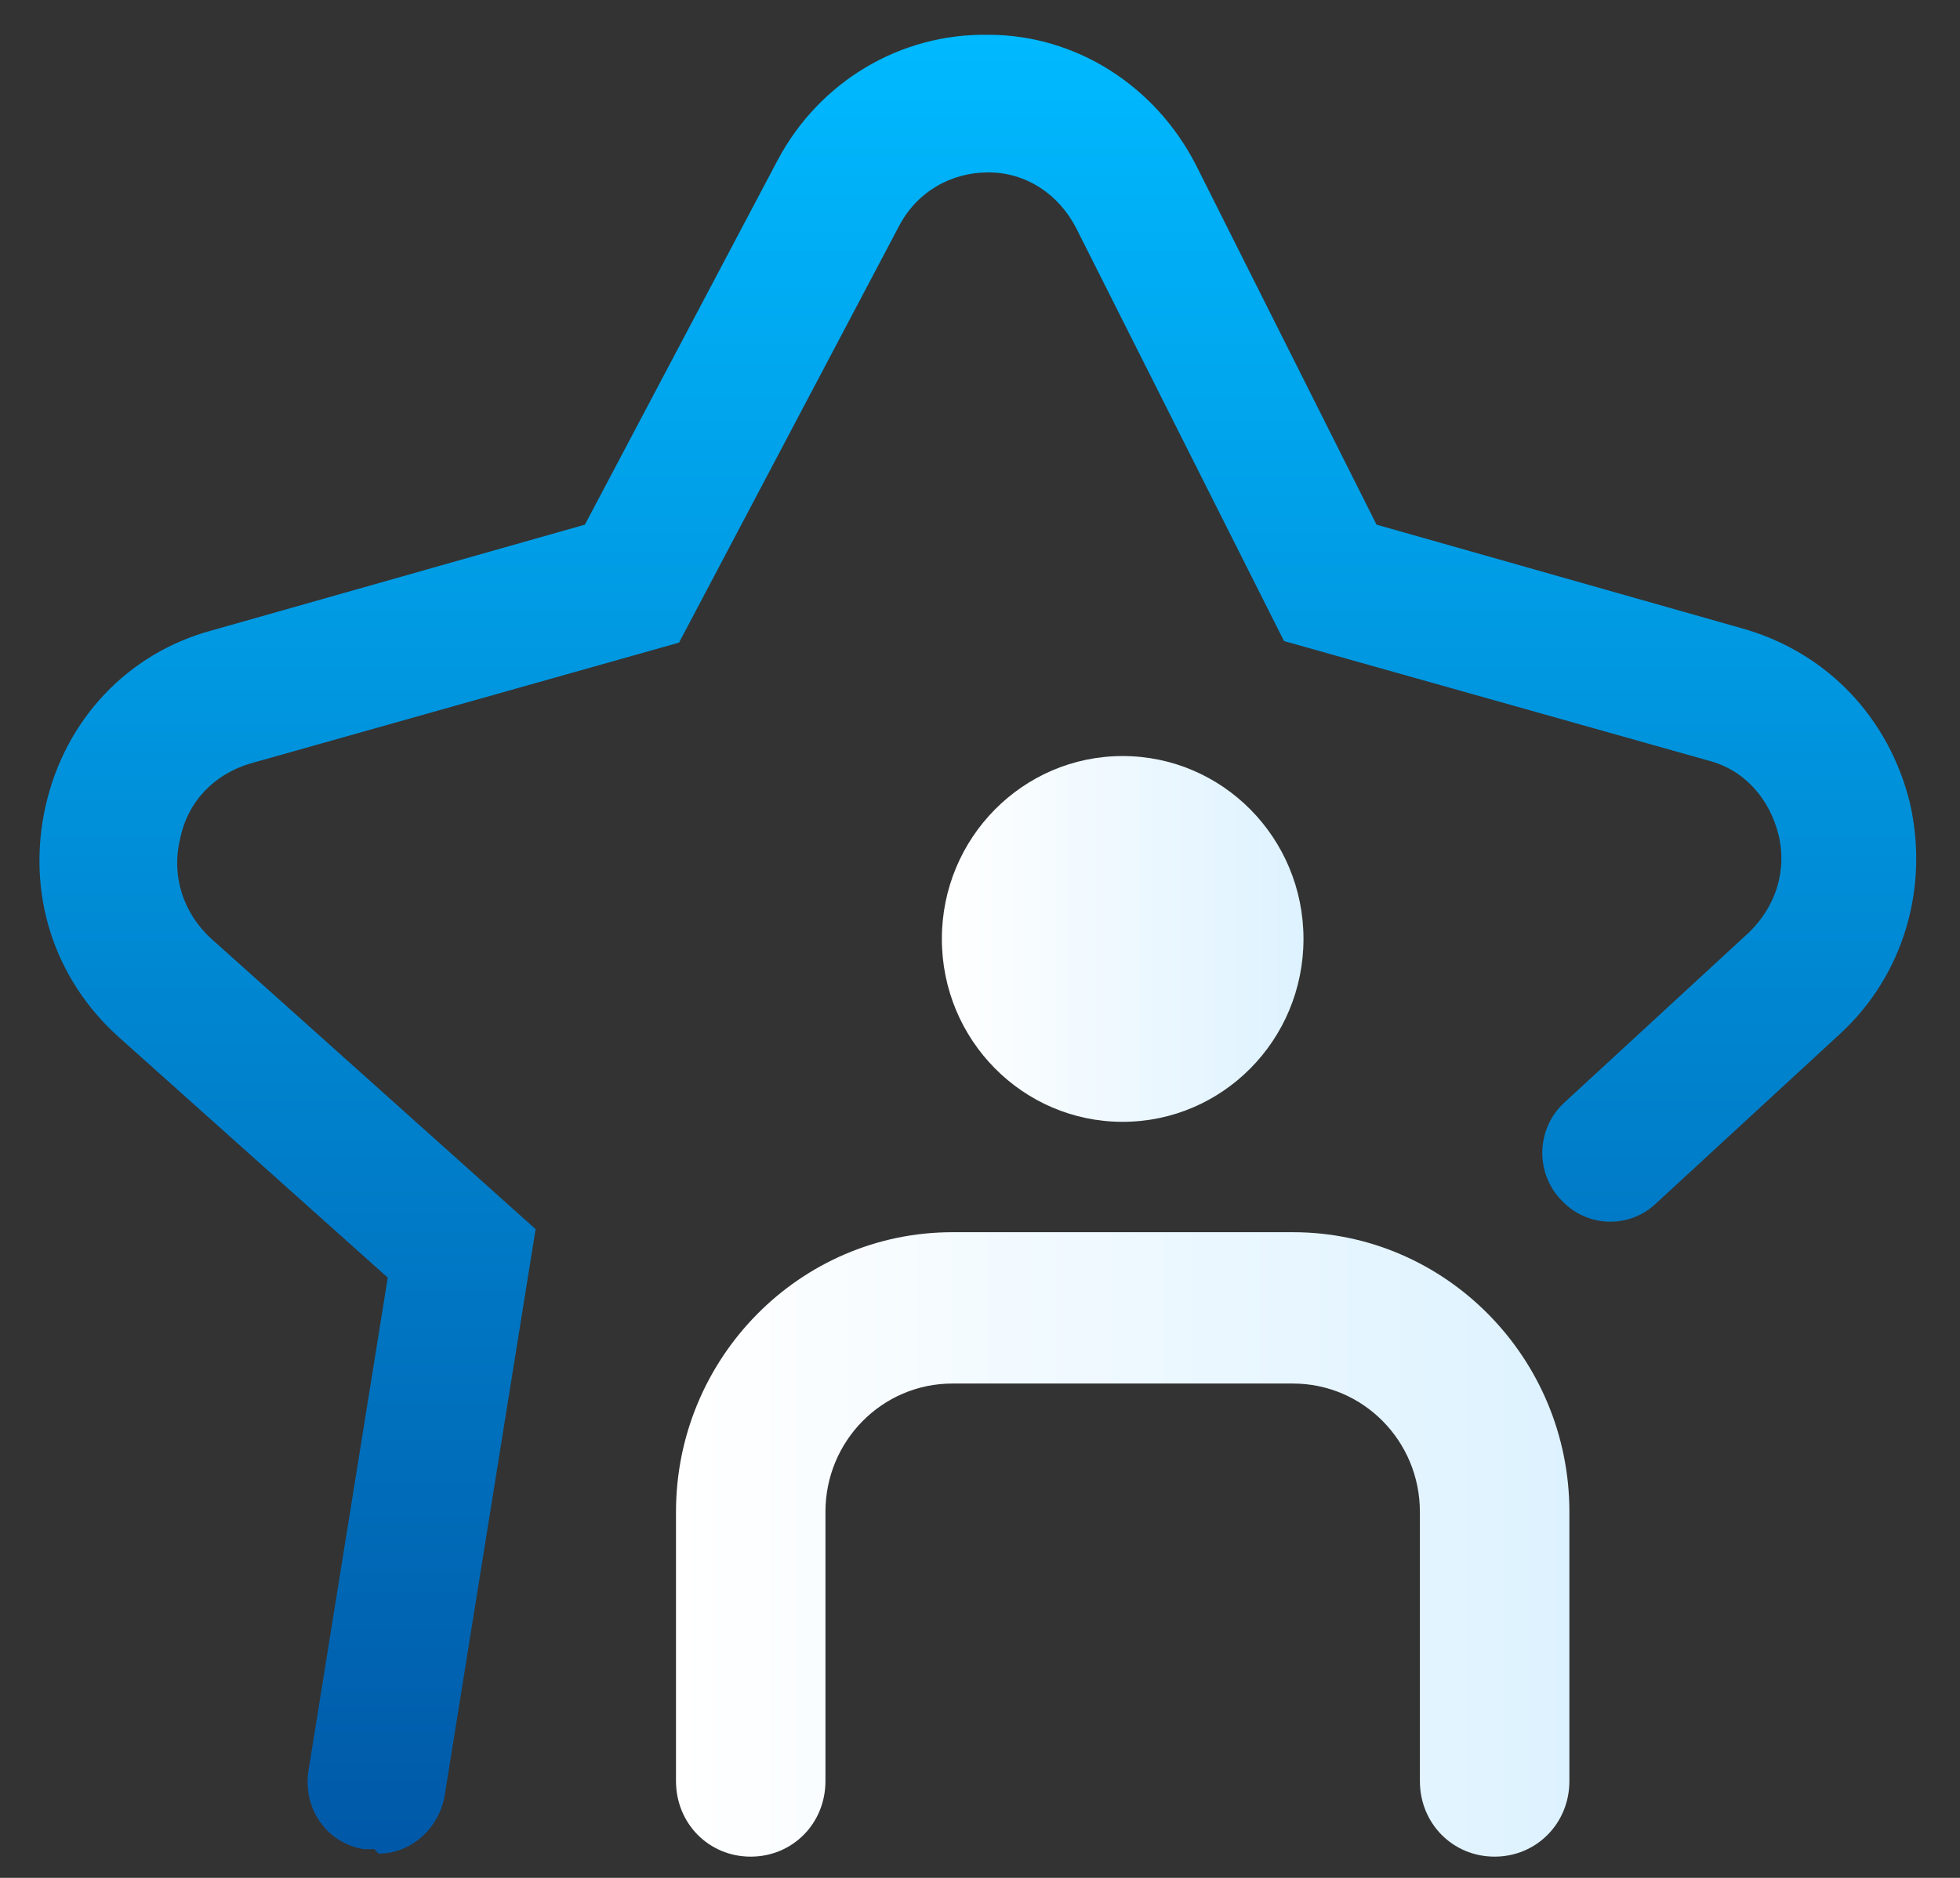 <?xml version="1.0" encoding="UTF-8"?>
<svg xmlns="http://www.w3.org/2000/svg" xmlns:xlink="http://www.w3.org/1999/xlink" width="48px" height="46px" viewBox="0 0 48 46" version="1.1">
<rect x="0" y="0" width="48" height="46" fill="#333333" stroke="none"/>
<defs>
<linearGradient id="linear0" gradientUnits="userSpaceOnUse" x1="65" y1="122.3" x2="65" y2="2.2" gradientTransform="matrix(0.366,0,0,0.37,0.13,0)">
<stop offset="0" style="stop-color:rgb(0%,34.902%,65.882%);stop-opacity:1;"/>
<stop offset="1" style="stop-color:rgb(0%,72.549%,100%);stop-opacity:1;"/>
</linearGradient>
<linearGradient id="linear1" gradientUnits="userSpaceOnUse" x1="45" y1="102.2" x2="104.7" y2="102.2" gradientTransform="matrix(0.366,0,0,0.37,0.13,0)">
<stop offset="0" style="stop-color:rgb(100%,100%,100%);stop-opacity:1;"/>
<stop offset="1" style="stop-color:rgb(86.667%,94.902%,100%);stop-opacity:1;"/>
</linearGradient>
<linearGradient id="linear2" gradientUnits="userSpaceOnUse" x1="62.8" y1="62.1" x2="86.9" y2="62.1" gradientTransform="matrix(0.366,0,0,0.37,0.13,0)">
<stop offset="0" style="stop-color:rgb(100%,100%,100%);stop-opacity:1;"/>
<stop offset="1" style="stop-color:rgb(86.667%,94.902%,100%);stop-opacity:1;"/>
</linearGradient>
</defs>
<g id="surface1">
<path style=" stroke:none;fill-rule:nonzero;fill:url(#linear0);" d="M 9.164 45.297 C 9.094 45.297 8.984 45.297 8.91 45.297 C 7.996 45.148 7.41 44.297 7.555 43.371 L 9.496 31.297 L 2.91 25.406 C 1.301 23.965 0.641 21.852 1.117 19.742 C 1.594 17.629 3.129 16 5.18 15.445 L 14.324 12.852 L 19.043 3.926 C 20.066 2 22.043 0.816 24.203 0.852 C 26.359 0.852 28.297 2.109 29.285 4.035 L 33.711 12.852 L 42.711 15.406 C 44.762 16 46.262 17.594 46.773 19.668 C 47.246 21.742 46.625 23.891 45.055 25.332 L 40.555 29.48 C 39.895 30.109 38.836 30.074 38.211 29.371 C 37.59 28.703 37.625 27.629 38.32 27 L 42.82 22.852 C 43.48 22.223 43.773 21.332 43.555 20.445 C 43.332 19.555 42.711 18.852 41.832 18.629 L 31.445 15.703 L 26.359 5.594 C 25.922 4.742 25.117 4.223 24.203 4.223 C 23.285 4.223 22.445 4.703 22.008 5.555 L 16.629 15.742 L 6.129 18.703 C 5.25 18.965 4.594 19.629 4.41 20.555 C 4.191 21.445 4.484 22.371 5.18 23 L 13.117 30.109 L 10.887 44 C 10.738 44.816 10.043 45.406 9.277 45.406 Z M 9.164 45.297 "/>
<path style=" stroke:none;fill-rule:nonzero;fill:url(#linear1);" d="M 36.602 45.48 C 35.578 45.48 34.773 44.668 34.773 43.629 L 34.773 37.035 C 34.773 35.297 33.383 33.891 31.664 33.891 L 23.324 33.891 C 21.605 33.891 20.215 35.297 20.215 37.035 L 20.215 43.629 C 20.215 44.668 19.41 45.48 18.383 45.48 C 17.359 45.48 16.555 44.668 16.555 43.629 L 16.555 37.035 C 16.555 33.258 19.594 30.184 23.324 30.184 L 31.664 30.184 C 35.395 30.184 38.434 33.258 38.434 37.035 L 38.434 43.629 C 38.434 44.668 37.625 45.48 36.602 45.48 Z M 36.602 45.48 "/>
<path style=" stroke:none;fill-rule:nonzero;fill:url(#linear2);" d="M 31.922 23 C 31.922 20.523 29.938 18.52 27.492 18.52 C 25.051 18.52 23.066 20.523 23.066 23 C 23.066 25.477 25.051 27.48 27.492 27.48 C 29.938 27.48 31.922 25.477 31.922 23 Z M 31.922 23 "/>
</g>
</svg>
